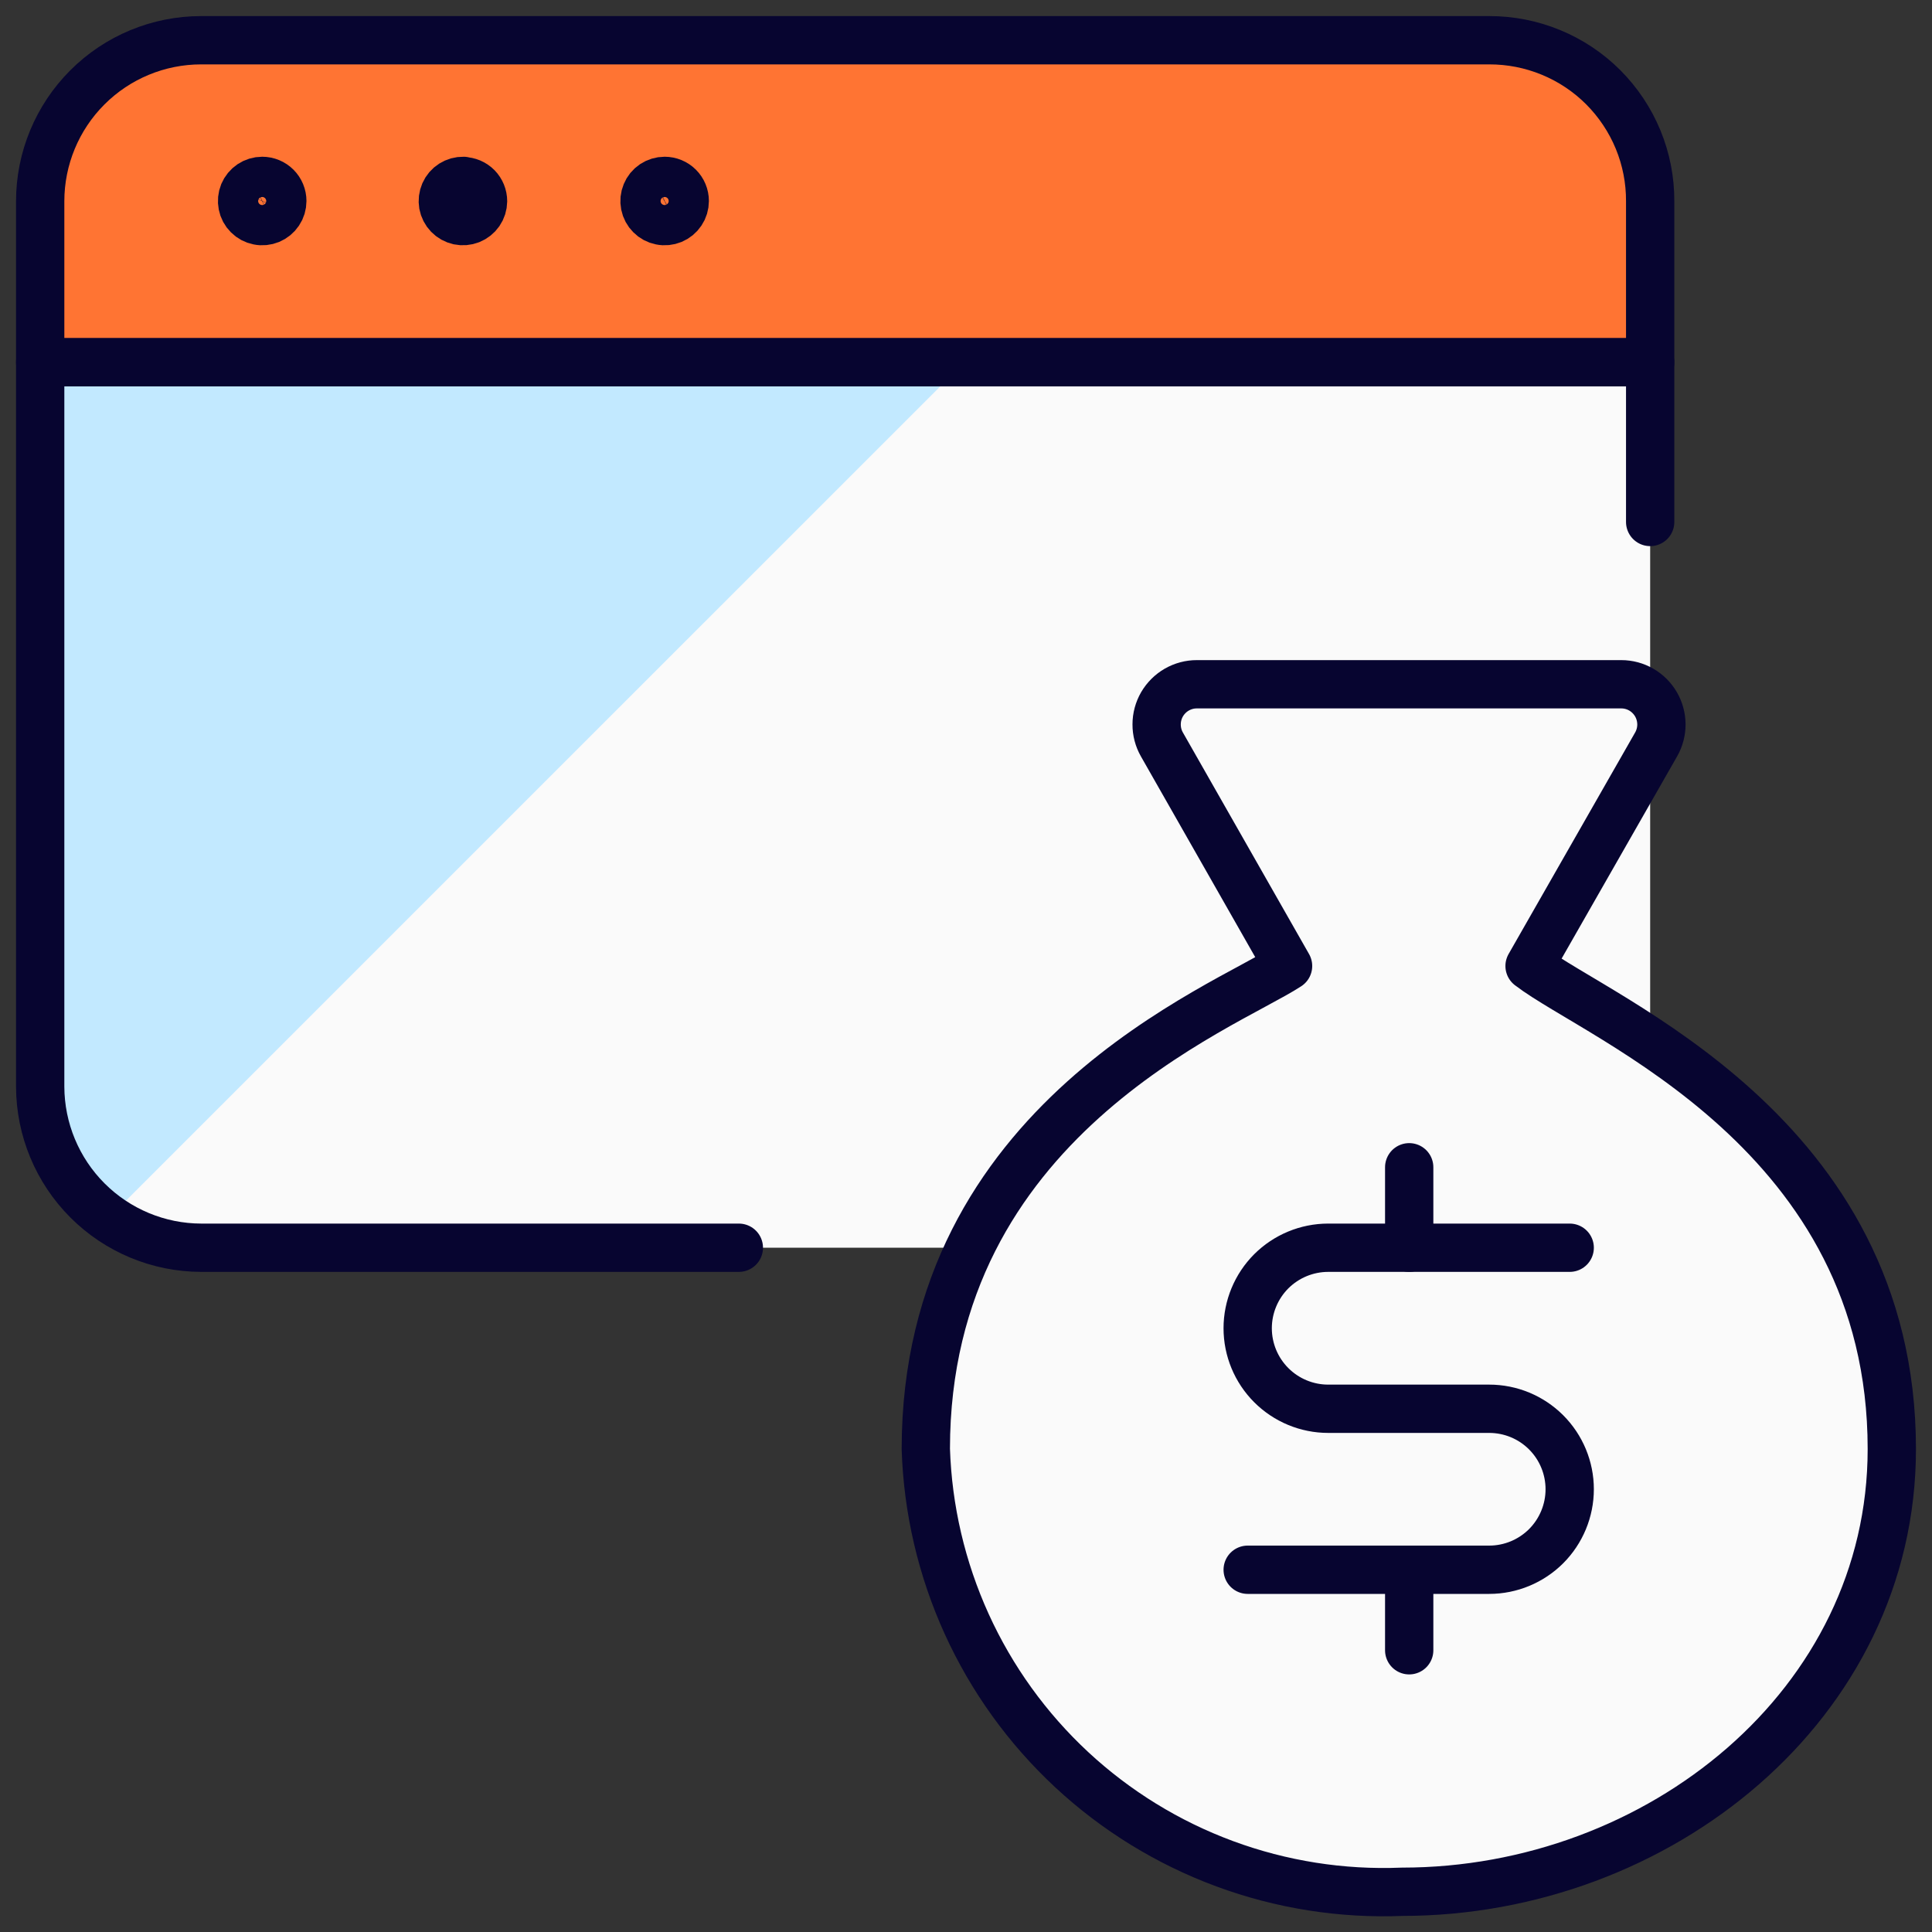<svg width="40" height="40" viewBox="0 0 40 40" fill="none" xmlns="http://www.w3.org/2000/svg">
<rect x="0" y="0" width="40" height="40" fill="#333333" stroke="none"/>
<g clip-path="url(#clip0_693_17442)">
<path d="M34.165 7.5V22.5C34.165 23.384 33.814 24.232 33.189 24.857C32.564 25.482 31.716 25.833 30.832 25.833H4.165C3.282 25.831 2.436 25.479 1.811 24.854C1.187 24.23 0.835 23.383 0.832 22.5V7.5H34.165Z" fill="#FAFAFA"/>
<path d="M0.832 7.5V22.5C0.834 23.033 0.963 23.558 1.21 24.031C1.456 24.503 1.813 24.91 2.249 25.217L19.967 7.5H0.832Z" fill="#C2E9FF"/>
<path d="M34.165 4.167V7.5H0.832V4.167C0.832 3.283 1.183 2.435 1.808 1.81C2.433 1.184 3.281 0.833 4.165 0.833H30.832C31.27 0.832 31.704 0.917 32.109 1.084C32.515 1.251 32.883 1.496 33.193 1.806C33.502 2.116 33.748 2.484 33.915 2.889C34.082 3.294 34.167 3.728 34.165 4.167Z" fill="#FF7433" stroke="#070530" stroke-linecap="round" stroke-linejoin="round"/>
<path d="M5.428 3.745C5.346 3.745 5.265 3.77 5.197 3.815C5.128 3.861 5.075 3.926 5.043 4.002C5.012 4.078 5.004 4.162 5.02 4.243C5.036 4.324 5.075 4.398 5.134 4.456C5.192 4.515 5.266 4.554 5.347 4.57C5.428 4.587 5.512 4.578 5.588 4.547C5.664 4.515 5.729 4.462 5.775 4.393C5.821 4.325 5.845 4.244 5.845 4.162C5.845 4.051 5.801 3.945 5.723 3.867C5.645 3.789 5.539 3.745 5.428 3.745Z" stroke="#070530" stroke-linecap="round" stroke-linejoin="round"/>
<path d="M9.595 3.745C9.512 3.743 9.431 3.766 9.361 3.81C9.291 3.854 9.236 3.918 9.203 3.994C9.17 4.07 9.16 4.153 9.174 4.235C9.189 4.316 9.227 4.391 9.285 4.451C9.342 4.51 9.416 4.551 9.497 4.569C9.577 4.586 9.661 4.579 9.738 4.549C9.815 4.518 9.881 4.466 9.928 4.398C9.975 4.33 10 4.249 10.001 4.167C10.001 4.057 9.958 3.952 9.882 3.874C9.805 3.796 9.701 3.752 9.591 3.75" stroke="#070530" stroke-linecap="round" stroke-linejoin="round"/>
<path d="M13.76 3.745C13.678 3.745 13.598 3.77 13.529 3.815C13.46 3.861 13.407 3.926 13.376 4.002C13.344 4.078 13.336 4.162 13.352 4.243C13.368 4.324 13.408 4.398 13.466 4.456C13.524 4.515 13.598 4.554 13.679 4.57C13.76 4.587 13.844 4.578 13.92 4.547C13.996 4.515 14.061 4.462 14.107 4.393C14.153 4.325 14.177 4.244 14.177 4.162C14.177 4.051 14.133 3.945 14.055 3.867C13.977 3.789 13.871 3.745 13.76 3.745Z" stroke="#070530" stroke-linecap="round" stroke-linejoin="round"/>
<path d="M15.297 25.833H4.165C3.282 25.831 2.436 25.479 1.811 24.854C1.187 24.23 0.835 23.383 0.832 22.5V7.5H34.165V10.807" stroke="#070530" stroke-linecap="round" stroke-linejoin="round"/>
<path d="M31.668 20L34.288 15.413C34.36 15.287 34.398 15.144 34.398 14.998C34.397 14.852 34.359 14.709 34.286 14.583C34.213 14.457 34.108 14.352 33.983 14.279C33.857 14.206 33.714 14.167 33.568 14.167H24.781C24.635 14.166 24.492 14.205 24.365 14.277C24.238 14.35 24.133 14.455 24.059 14.581C23.986 14.707 23.947 14.851 23.947 14.997C23.946 15.143 23.984 15.287 24.056 15.413L26.668 20C25.351 20.862 19.168 23.187 19.168 30C19.208 31.251 19.496 32.482 20.014 33.622C20.532 34.761 21.271 35.786 22.188 36.639C23.105 37.491 24.182 38.153 25.356 38.587C26.53 39.021 27.779 39.218 29.03 39.167C34.335 39.167 39.168 35.288 39.168 30C39.168 23.442 33.115 21.11 31.668 20Z" fill="#FAFAFA"/>
<path d="M29.033 34.153C26.905 34.25 24.808 33.62 23.086 32.366C21.363 31.113 20.119 29.311 19.556 27.257C19.298 28.148 19.167 29.072 19.168 30C19.208 31.251 19.496 32.482 20.014 33.621C20.532 34.761 21.271 35.786 22.188 36.639C23.105 37.491 24.182 38.153 25.356 38.587C26.53 39.021 27.779 39.218 29.03 39.167C34.335 39.167 39.168 35.288 39.168 30C39.169 29.122 39.047 28.248 38.805 27.403C38.098 29.417 36.772 31.154 35.016 32.367C33.261 33.58 31.166 34.205 29.033 34.153Z" fill="#FAFAFA"/>
<path d="M31.668 20L34.288 15.413C34.36 15.287 34.398 15.144 34.398 14.998C34.397 14.852 34.359 14.709 34.286 14.583C34.213 14.457 34.108 14.352 33.983 14.279C33.857 14.206 33.714 14.167 33.568 14.167H24.781C24.635 14.166 24.492 14.205 24.365 14.277C24.238 14.35 24.133 14.455 24.059 14.581C23.986 14.707 23.947 14.851 23.947 14.997C23.946 15.143 23.984 15.287 24.056 15.413L26.668 20C25.351 20.862 19.168 23.187 19.168 30C19.208 31.251 19.496 32.482 20.014 33.622C20.532 34.761 21.271 35.786 22.188 36.639C23.105 37.491 24.182 38.153 25.356 38.587C26.53 39.021 27.779 39.218 29.03 39.167C34.335 39.167 39.168 35.288 39.168 30C39.168 23.442 33.115 21.11 31.668 20Z" stroke="#070530" stroke-linecap="round" stroke-linejoin="round"/>
<path d="M29.176 32.5V34.167" stroke="#070530" stroke-linecap="round" stroke-linejoin="round"/>
<path d="M29.176 24.167V25.833" stroke="#070530" stroke-linecap="round" stroke-linejoin="round"/>
<path d="M25.832 32.5H30.832C31.274 32.5 31.698 32.324 32.011 32.012C32.323 31.699 32.499 31.275 32.499 30.833C32.499 30.391 32.323 29.967 32.011 29.655C31.698 29.342 31.274 29.167 30.832 29.167H27.499C27.057 29.167 26.633 28.991 26.32 28.678C26.008 28.366 25.832 27.942 25.832 27.5C25.832 27.058 26.008 26.634 26.32 26.321C26.633 26.009 27.057 25.833 27.499 25.833H32.499" stroke="#070530" stroke-linecap="round" stroke-linejoin="round"/>
</g>
<defs>
<clipPath id="clip0_693_17442">
<rect width="40" height="40" fill="white"/>
</clipPath>
</defs>
</svg>
